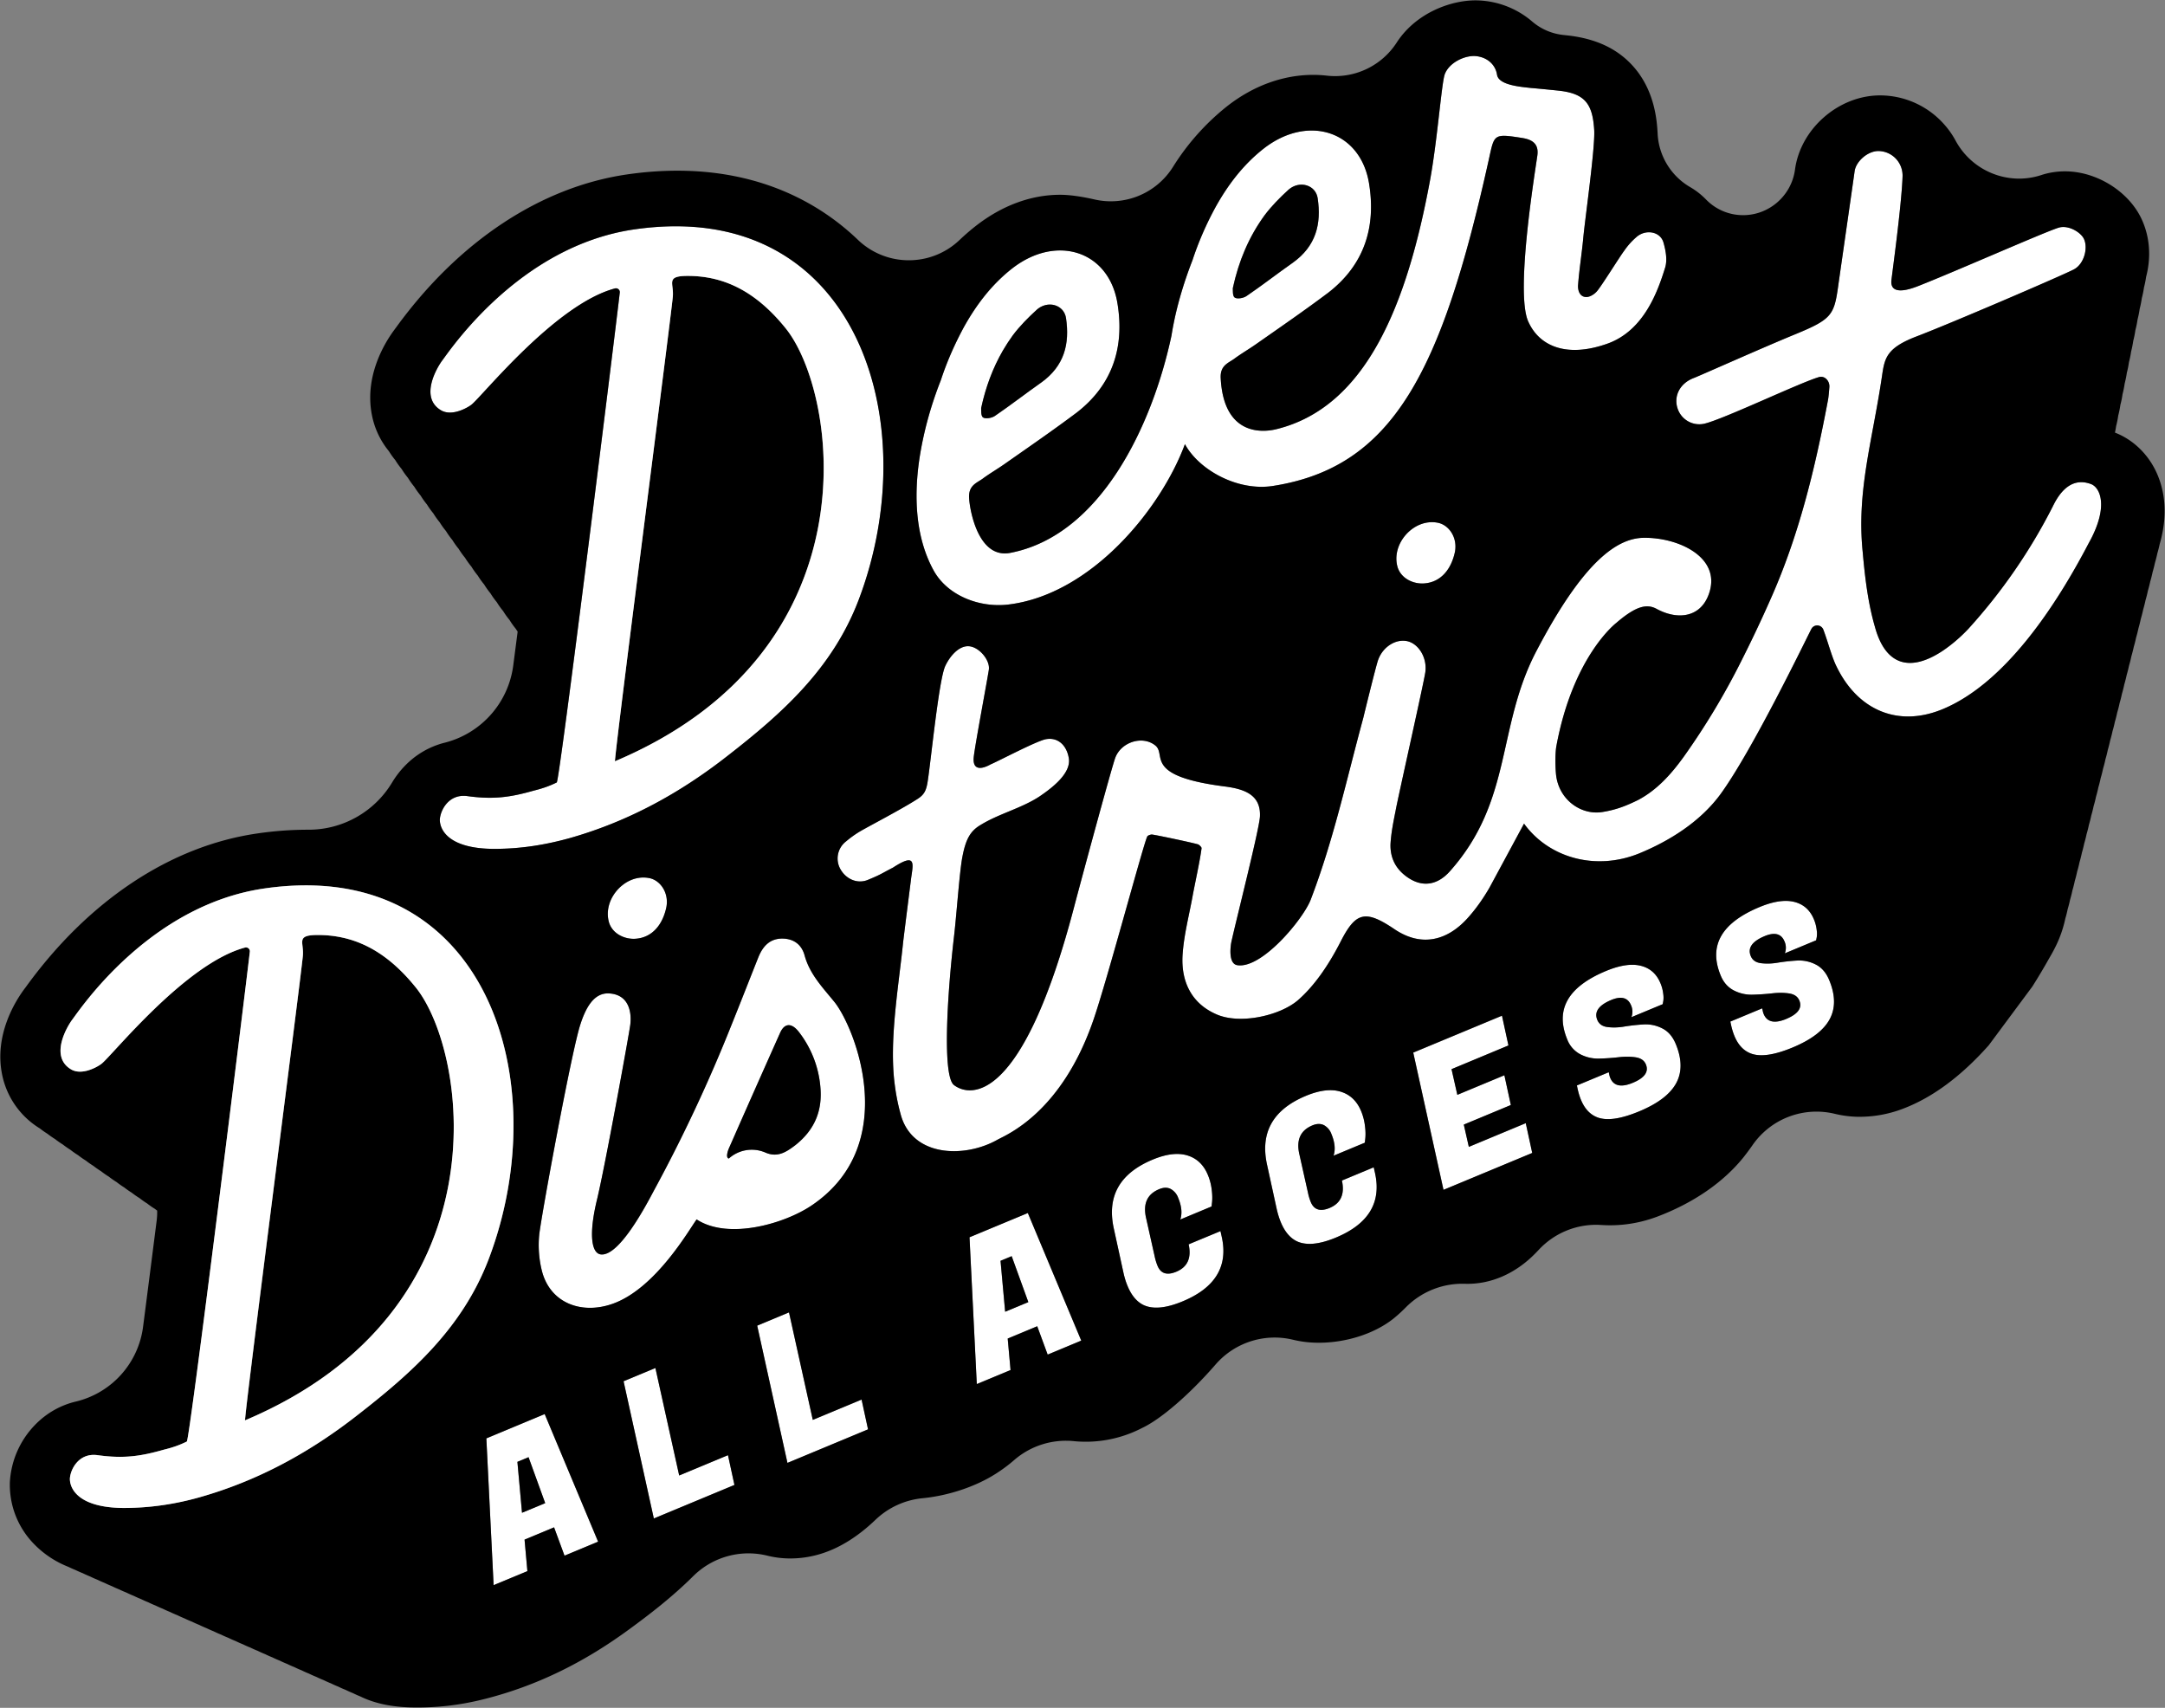 <svg width="71" height="56" viewBox="0 0 71 56" fill="none" xmlns="http://www.w3.org/2000/svg">
    <rect x="0" y="0" width="71" height="56" fill="#808080" stroke="none"/>
    <path d="M57.742 31.582c.163.023.348.018.554-.015a6.37 6.37 0 0 1 .633-.07c.217-.012.423.03.617.13.195.098.343.27.443.514.204.494.208.92.013 1.282-.196.361-.599.669-1.21.923-.61.254-1.072.319-1.386.194-.233-.093-.41-.284-.528-.572a2.136 2.136 0 0 1-.111-.37l-.022-.1 1.044-.434.017.075a.6.6 0 0 0 .032.11c.11.267.358.321.742.161.385-.16.528-.36.428-.6-.052-.13-.162-.206-.327-.234a2.098 2.098 0 0 0-.562-.004c-.21.023-.423.038-.64.044a1.263 1.263 0 0 1-.618-.139.918.918 0 0 1-.433-.491c-.402-.975.022-1.722 1.27-2.241.456-.19.836-.247 1.141-.172.305.076.521.267.648.574.046.112.076.226.09.341.013.115.013.2 0 .256l-.018.089-1.026.427a.51.51 0 0 0-.012-.39c-.104-.253-.32-.311-.648-.175-.414.172-.567.39-.458.654.055.133.163.21.327.233zM32.243 13.69c.08.052.28.02.383-.05.511-.348 1.009-.736 1.52-1.094.765-.548.939-1.279.816-2.11-.051-.357-.41-.53-.737-.412a.678.678 0 0 0-.216.126 6.205 6.205 0 0 0-.787.839 5.8 5.8 0 0 0-.332.51 6.432 6.432 0 0 0-.711 1.882c.005.074-.014.258.064.31zm8.251-3.932c.079.052.28.02.383-.05.51-.347 1.009-.735 1.52-1.094.765-.548.939-1.278.816-2.11-.063-.438-.589-.6-.953-.286a6.197 6.197 0 0 0-.788.839c-.517.71-.848 1.498-1.043 2.392.006.074-.014.258.065.31zm11.789-5.486c.03.591-.307 2.939-.36 3.544-.05.519-.132 1.022-.17 1.54-.01.171.058.384.272.382.119.002.273-.097.351-.194.159-.185.744-1.132.891-1.325a2.25 2.25 0 0 1 .387-.435c.302-.282.801-.202.902.176.072.255.125.556.057.8-.236.762-.687 2.078-1.9 2.509-1.316.466-2.23.1-2.597-.733-.424-.962.224-4.88.303-5.446.041-.326-.11-.493-.447-.557-.062-.012-.08-.014-.13-.022-.889-.136-.836-.088-1.028.776-1.538 6.909-3.132 10.03-7.064 10.646-1.164.183-2.434-.527-2.89-1.37-.796 2.145-3.087 4.936-5.795 5.26-.94.111-2-.29-2.455-1.134-.555-1.02-.655-2.293-.46-3.633.123-.851.371-1.732.707-2.595.194-.595.453-1.18.756-1.74.41-.735.91-1.39 1.57-1.91 1.463-1.15 3.207-.585 3.47 1.173.213 1.35-.127 2.608-1.347 3.548-.774.58-1.582 1.136-2.368 1.687-.235.165-.493.313-.727.488-.205.14-.451.222-.429.622.023.412.305 1.998 1.346 1.8 2.968-.567 4.664-4.186 5.291-7.127a9.907 9.907 0 0 1 .1-.535c.137-.642.339-1.295.589-1.938.194-.595.453-1.18.757-1.74.408-.735.91-1.39 1.57-1.91 1.462-1.149 3.206-.585 3.47 1.173.212 1.35-.128 2.608-1.349 3.548-.773.581-1.58 1.136-2.367 1.687-.236.165-.493.313-.727.488-.205.14-.45.222-.429.622.095 1.844 1.305 1.803 1.828 1.674 2.936-.722 4.28-4.066 5.036-8.156.24-1.298.376-3.16.482-3.476.144-.395.679-.638 1.035-.599.357.04.625.27.68.602.044.35.77.404 1.127.443.14.01.762.072.901.087.86.095 1.11.435 1.161 1.3zM51.83 34.571a.919.919 0 0 1-.433-.491c-.402-.975.021-1.722 1.27-2.241.456-.19.836-.247 1.141-.172.305.075.52.267.647.574.047.112.077.226.09.341.014.115.014.2 0 .256l-.017.089-1.026.427a.51.51 0 0 0-.012-.391c-.104-.252-.32-.31-.649-.174-.413.172-.566.39-.457.654.055.133.163.21.327.233.163.023.348.018.553-.015.207-.034.418-.057.634-.07.217-.012.423.03.617.13.195.098.342.27.443.514.204.493.208.92.012 1.282-.195.36-.598.668-1.209.922-.61.255-1.072.32-1.386.195-.234-.094-.41-.284-.528-.572a2.129 2.129 0 0 1-.111-.37l-.022-.1 1.044-.434.017.074a.596.596 0 0 0 .032.11c.11.268.358.322.742.162.385-.16.527-.36.428-.6-.053-.13-.162-.207-.327-.234a2.077 2.077 0 0 0-.562-.005c-.21.024-.423.04-.64.045a1.26 1.26 0 0 1-.618-.139zM50.038 36.829l.212.976-2.91 1.211-.992-4.5 2.91-1.211.212.976-1.867.777.191.842 1.542-.642.212.976-1.542.642.165.73 1.867-.777zM46.698 19.13c-.338.022-.731-.15-.858-.511-.244-.767.508-1.63 1.303-1.481.36.064.658.469.573.948-.117.568-.455 1.007-1.018 1.044zM42.895 39.104c.022.11.053.213.093.31.106.256.312.32.617.194.367-.154.502-.453.404-.9l1.043-.433.041.18c.218.97-.208 1.677-1.279 2.123-.552.23-.985.269-1.296.116-.218-.11-.39-.318-.516-.625a2.686 2.686 0 0 1-.135-.442l-.314-1.439c-.231-1.054.195-1.807 1.277-2.257.448-.187.828-.232 1.139-.136.311.096.536.31.673.644.064.156.105.32.124.491.02.172.023.304.01.395l-.016.143-1.026.427c.067-.2.044-.437-.068-.708a.534.534 0 0 0-.25-.295c-.108-.053-.233-.05-.376.01-.39.162-.533.476-.427.941l.282 1.261z" fill="#fff"/>
    <path d="M43.213 6.503c.123.833-.05 1.563-.816 2.111-.51.359-1.009.746-1.52 1.094-.102.07-.304.102-.383.05-.078-.051-.059-.235-.064-.309.194-.894.525-1.681 1.043-2.392.225-.302.505-.581.787-.84.364-.312.89-.151.953.286z" fill="#000"/>
    <path d="M40.065 40.548c.219.969-.207 1.676-1.278 2.121-.553.23-.985.27-1.297.117-.217-.11-.389-.318-.515-.625-.055-.132-.1-.28-.135-.442l-.314-1.438c-.231-1.055.194-1.808 1.276-2.258.449-.187.828-.232 1.14-.136.31.095.535.31.672.644.065.156.106.32.125.491.019.172.022.304.01.395l-.016.143-1.026.427c.067-.2.044-.437-.068-.709a.54.54 0 0 0-.25-.295c-.109-.053-.234-.05-.377.01-.39.163-.532.477-.427.942l.282 1.261c.023.11.054.212.094.31.105.256.311.32.616.193.367-.153.502-.452.404-.898l1.044-.434.04.18zM33.706 39.773l1.752 4.185-1.102.458-.342-.93-.968.404.093 1.032-1.107.461-.239-4.814 1.913-.796zm.016 2.921-.546-1.506-.366.152.152 1.67.76-.316z" fill="#fff"/>
    <path d="M34.222 10.023c.328-.118.686.055.737.412.123.832-.05 1.563-.816 2.11-.511.359-1.009.747-1.52 1.095-.103.07-.304.101-.383.05-.078-.051-.059-.236-.064-.31.149-.685.378-1.308.71-1.882.102-.174.212-.344.333-.51.225-.301.506-.58.788-.838.067-.059.14-.1.215-.127zM33.178 41.19l.546 1.506-.76.316-.151-1.67.365-.152z" fill="#000"/>
    <path d="M51.025 25.348c.064.852.807 1.388 1.516 1.278.474-.074.806-.213 1.177-.394.625-.33 1.091-.852 1.505-1.428a23.709 23.709 0 0 0 1.887-3.142c.328-.65.646-1.32.943-1.991.943-2.11 1.473-4.314 1.898-6.572.02-.128.032-.277.042-.415.01-.203-.16-.373-.34-.32-.625.181-3.126 1.38-3.762 1.529a.75.75 0 0 1-.88-.511c-.127-.405.084-.82.54-.99.223-.086 2.221-.98 3.331-1.436 1.16-.476 1.264-.623 1.39-1.51.156-1.1.5-3.465.548-3.83.044-.327.44-.68.804-.664.447.019.785.39.769.843-.032.935-.343 3.19-.365 3.395-.033.3.174.467.883.187 1.253-.494 4.116-1.76 4.593-1.91.329-.107.744.156.84.37.137.297.004.821-.337.998-.407.21-4.013 1.76-5.149 2.193-.98.374-1.052.702-1.135 1.272-.311 2.134-.84 3.781-.638 5.784.074.83.17 1.672.402 2.47.34 1.247 1.135 1.503 2.216.789.307-.203.593-.458.848-.724a18.252 18.252 0 0 0 2.77-4.017l.009-.02.044-.084a.083.083 0 0 1 .005-.01c.424-.788.912-.72 1.195-.616.271.1.547.63.077 1.64a4.31 4.31 0 0 1-.147.287c-1.066 2.043-2.729 4.586-4.78 5.447-1.462.613-2.788.053-3.487-1.374-.16-.314-.278-.792-.44-1.225a.216.216 0 0 0-.395-.024c-.179.345-1.946 4.011-2.996 5.438-.657.884-1.65 1.513-2.667 1.928-1.44.575-2.96.123-3.76-.984l-1.135 2.106a5.844 5.844 0 0 1-.732 1.012c-.614.67-1.452.972-2.385.342-.957-.646-1.267-.557-1.758.403-.401.786-.871 1.466-1.412 1.934-.604.511-1.92.799-2.683.448-.817-.363-1.145-1.087-1.093-1.94.043-.649.213-1.288.33-1.927.074-.404.24-1.15.293-1.566.007-.03-.042-.085-.098-.124-.043-.03-1.49-.338-1.541-.33-.065.009-.13.035-.146.073-.148.34-1.3 4.66-1.752 5.982-1.054 3.087-2.88 3.797-3.156 3.953-1.069.605-2.807.58-3.178-.847a6.962 6.962 0 0 1-.19-.959c-.191-1.438.126-3.215.274-4.664.031-.273.25-1.998.25-2.005.058-.518.245-.986-.582-.448-.414.213-.372.214-.806.395-.36.16-.753-.022-.933-.373a.708.708 0 0 1 .201-.884c.139-.117.287-.223.446-.32.286-.17 1.389-.74 1.91-1.078.207-.136.272-.272.317-.55.106-.658.366-3.34.578-3.798.138-.299.421-.653.746-.653.35 0 .736.458.683.778-.058.377-.452 2.473-.493 2.852-.05.468.28.4.556.244.254-.106 1.441-.735 1.79-.82.414-.086.703.199.771.621.082.504-.572.988-.964 1.254-.583.383-1.322.562-1.916.925-.35.202-.502.469-.614 1.077-.092.494-.187 1.877-.27 2.584-.24 2.07-.374 4.592-.002 4.875.536.409 2.245.623 3.94-5.837.238-.908 1.248-4.64 1.354-4.906.201-.511.893-.724 1.306-.394.392.31-.418 1.002 2.284 1.347.675.087 1.183.292 1.15.984-.02.416-.788 3.432-.937 4.114-.042.213-.084.717.193.761.802.13 2.15-1.496 2.404-2.135.753-1.96 1.179-3.951 1.73-5.975.043-.181.423-1.73.487-1.901.158-.437.593-.703.975-.608.36.096.636.544.572 1.013-.042.32-.92 4.216-.974 4.536-.074.373-.148.735-.169 1.108-.01.447.17.81.551 1.076.498.35.995.26 1.397-.192 2.068-2.322 1.526-4.72 2.839-7.225 1.556-2.971 2.66-3.698 3.515-3.71 1.169-.017 2.618.67 2.114 1.908-.29.71-1.015.788-1.686.424-.304-.164-.65-.125-1.326.46-.011.01-1.415 1.087-1.963 4.037-.042.226-.037.651-.016.886zM28.256 45.892l.211.976-2.643 1.1-.992-4.5 1.043-.435.78 3.524 1.6-.665zM25.087 37.786c.402.18.687 0 .994-.234.642-.506.896-1.14.823-1.915a3.412 3.412 0 0 0-.707-1.802c-.232-.297-.465-.297-.613.032a664.104 664.104 0 0 0-1.604 3.618l-.077.173c-.031.075-.113.308 0 .33a1.126 1.126 0 0 1 1.184-.202zm2.273-4.938c.666.818 2.229 4.68-.744 6.682-.891.6-2.734 1.135-3.77.456-.243.33-1.331 2.253-2.74 2.762-1.01.365-2.04 0-2.325-1.041a3.455 3.455 0 0 1-.095-1.232c.074-.648 1.034-5.87 1.334-6.84.184-.592.458-1.084.948-1.06.687.034.752.668.701 1.04-.05.367-.824 4.626-1.09 5.723-.29 1.203-.161 1.76.124 1.795.6.073 1.473-1.583 1.748-2.103a50.496 50.496 0 0 0 2.537-5.417c.296-.733.581-1.465.877-2.209.149-.372.38-.637.814-.626.36.01.613.201.709.552.168.616.591 1.051.972 1.519z" fill="#fff"/>
    <path d="M26.903 35.636c.073.774-.182 1.41-.824 1.916-.306.233-.591.414-.993.233a1.125 1.125 0 0 0-1.184.202c-.113-.021-.032-.255 0-.33l.076-.172c.535-1.216 1.07-2.422 1.605-3.619.148-.329.38-.329.613-.032a3.41 3.41 0 0 1 .707 1.802zM25.766 10.768c1.727 2.144 2.963 10.58-5.602 14.195.079-.995 1.815-14.36 1.898-15.224.048-.457-.26-.697.52-.692 1.201.008 2.232.539 3.184 1.72z" fill="#000"/>
    <path d="m23.873 47.713.212.977-2.643 1.1-.993-4.5 1.044-.434.78 3.523 1.6-.666zM21.284 28.79c.36.064.657.47.572.948-.116.568-.454 1.007-1.017 1.044-.338.022-.731-.149-.859-.511-.244-.767.509-1.63 1.304-1.48zM17.862 46.367l1.752 4.184-1.102.459-.342-.929-.968.403.093 1.033-1.107.46-.239-4.813 1.913-.797zm.016 2.921-.546-1.506-.366.152.152 1.67.76-.316z" fill="#fff"/>
    <path d="m17.334 47.781.546 1.506-.76.316-.151-1.67.365-.152z" fill="#000"/>
    <path d="M20.803 7.522c7.276-1.054 9.58 6.298 7.357 12.148-.863 2.27-2.535 3.743-4.31 5.123-1.526 1.194-3.213 2.133-5.15 2.685a9.118 9.118 0 0 1-2.483.357c-1.534 0-1.803-.651-1.792-.97.021-.305.296-.846.907-.76.863.119 1.421.034 2.17-.18.278-.068.509-.146.757-.268.091-.037 1.86-14.283 2.067-16.062a.126.126 0 0 0-.159-.137c-1.951.52-4.344 3.529-4.704 3.811-.12.095-.64.4-1.003.183-.712-.427-.118-1.412.037-1.623.222-.284 2.502-3.757 6.306-4.307zm-.637 17.44c8.565-3.614 7.329-12.05 5.602-14.195-.952-1.182-1.983-1.712-3.184-1.72-.78-.006-.472.234-.52.69-.083.865-1.82 14.23-1.898 15.225z" fill="#fff"/>
    <path d="M13.637 32.379c1.727 2.145 2.963 10.581-5.602 14.196.079-.996 1.815-14.36 1.898-15.225.048-.457-.26-.697.52-.692 1.201.008 2.233.54 3.184 1.721z" fill="#000"/>
    <path d="M8.036 31.07a.126.126 0 0 1 .158.136C7.987 32.983 6.22 47.23 6.128 47.267c-.249.122-.48.2-.757.268-.75.213-1.308.299-2.17.178-.611-.084-.886.456-.907.76-.011.32.257.972 1.792.972.89 0 1.69-.139 2.482-.358 1.938-.552 3.624-1.49 5.15-2.684 1.776-1.38 3.448-2.853 4.311-5.123 2.222-5.85-.082-13.202-7.357-12.149-3.804.55-6.084 4.024-6.306 4.307-.156.211-.75 1.197-.037 1.623.362.218.882-.087 1.003-.182.36-.283 2.752-3.291 4.704-3.81zm50.545 2.34c-.385.16-.632.105-.743-.163a.591.591 0 0 1-.031-.11l-.018-.074-1.043.434.021.1c.03.139.067.262.112.37.118.288.294.479.528.572.313.125.775.06 1.386-.194.61-.254 1.014-.562 1.209-.923.195-.361.192-.788-.012-1.281-.101-.245-.249-.417-.443-.515a1.19 1.19 0 0 0-.617-.13 6.37 6.37 0 0 0-.634.07 1.86 1.86 0 0 1-.553.015c-.164-.023-.273-.1-.327-.232-.11-.264.043-.483.457-.655.328-.136.545-.078.649.174a.51.51 0 0 1 .011.391l1.026-.427.018-.09a.805.805 0 0 0 0-.255 1.25 1.25 0 0 0-.09-.341c-.127-.307-.342-.498-.647-.574-.305-.075-.686-.018-1.142.172-1.248.52-1.671 1.266-1.27 2.24.095.23.24.394.434.493.195.099.4.145.618.138.216-.006.43-.02.64-.044.21-.024.397-.022.562.005.165.027.274.104.327.232.1.24-.044.441-.428.601zM20.166 9.458a.126.126 0 0 1 .159.136c-.208 1.78-1.976 16.026-2.067 16.062-.249.123-.479.2-.757.269-.749.213-1.307.298-2.17.179-.61-.085-.886.455-.907.76-.01.32.258.97 1.792.97.89 0 1.69-.138 2.483-.357 1.937-.552 3.623-1.49 5.15-2.684 1.775-1.38 3.447-2.853 4.31-5.123 2.222-5.85-.081-13.202-7.357-12.149-3.804.55-6.084 4.024-6.306 4.307-.155.21-.75 1.196-.037 1.623.362.217.883-.087 1.003-.182.36-.283 2.753-3.292 4.704-3.811zm-.187 20.812c.127.363.52.534.858.512.563-.037.901-.477 1.018-1.044.085-.48-.212-.884-.573-.948-.795-.15-1.547.714-1.303 1.48zm2.866 9.713c1.036.68 2.879.145 3.77-.456 2.973-2.002 1.41-5.863.744-6.68-.38-.468-.804-.903-.973-1.52-.095-.35-.348-.541-.708-.552-.434-.01-.666.255-.814.627-.296.743-.581 1.476-.877 2.209a50.487 50.487 0 0 1-2.537 5.416c-.275.52-1.149 2.177-1.748 2.104-.285-.035-.414-.593-.124-1.795.265-1.097 1.04-5.357 1.09-5.724.05-.372-.014-1.005-.7-1.039-.491-.024-.765.468-.949 1.06-.3.969-1.26 6.192-1.334 6.84-.042.403-.01.838.095 1.232.285 1.04 1.315 1.405 2.326 1.04 1.407-.508 2.496-2.432 2.74-2.762zM45.84 18.62c.127.362.52.534.858.511.563-.037.901-.476 1.018-1.043.085-.48-.212-.884-.573-.949-.795-.148-1.547.714-1.303 1.481zm-7.452 20.364a.54.54 0 0 1 .25.294c.113.272.136.509.069.71l1.026-.428.016-.143a1.767 1.767 0 0 0-.01-.395 1.787 1.787 0 0 0-.125-.49c-.137-.335-.362-.55-.672-.645-.312-.096-.691-.05-1.14.136-1.082.45-1.507 1.203-1.276 2.258l.314 1.438c.035.163.08.31.135.442.126.308.298.516.515.625.312.153.744.114 1.297-.116 1.07-.445 1.497-1.153 1.278-2.122l-.04-.18-1.044.433c.098.446-.037.745-.404.898-.305.127-.51.063-.616-.194-.04-.097-.071-.2-.094-.309l-.282-1.26c-.105-.466.036-.78.427-.942.143-.06.268-.063.376-.01zm4.128 1.711c.311.153.744.114 1.297-.116 1.07-.446 1.496-1.153 1.278-2.122l-.041-.181-1.043.434c.098.446-.037.745-.404.899-.306.126-.511.062-.617-.194a1.69 1.69 0 0 1-.093-.31l-.282-1.26c-.106-.466.036-.78.427-.943.143-.06.268-.062.376-.01a.534.534 0 0 1 .25.296c.112.271.135.507.068.708l1.026-.427.016-.143a1.77 1.77 0 0 0-.01-.395 1.809 1.809 0 0 0-.124-.49c-.137-.334-.362-.55-.673-.645-.31-.096-.69-.05-1.14.136-1.081.45-1.507 1.203-1.276 2.258l.314 1.438c.036.163.081.31.135.442.127.307.298.515.516.625zm7.464-13.688c.8 1.107 2.32 1.559 3.759.984 1.018-.416 2.01-1.044 2.668-1.928 1.049-1.427 2.816-5.094 2.996-5.439a.216.216 0 0 1 .393.024c.163.434.28.912.441 1.225.7 1.427 2.025 1.988 3.487 1.374 2.051-.86 3.714-3.403 4.78-5.447.056-.1.105-.195.147-.287.47-1.01.194-1.54-.077-1.64-.282-.104-.77-.171-1.195.617a.124.124 0 0 0-.005.01l-.044.084-.009.02a18.255 18.255 0 0 1-2.77 4.016 5 5 0 0 1-.848.724c-1.081.714-1.876.458-2.215-.788-.233-.799-.329-1.64-.403-2.47-.201-2.003.327-3.65.639-5.784.083-.57.155-.898 1.134-1.272 1.136-.434 4.742-1.983 5.15-2.194.34-.176.473-.7.335-.998-.095-.213-.51-.476-.839-.37-.476.15-3.34 1.416-4.593 1.91-.71.28-.916.113-.883-.187.022-.205.333-2.46.365-3.395a.803.803 0 0 0-.769-.843c-.363-.015-.76.338-.803.664-.05.366-.392 2.73-.548 3.83-.127.888-.232 1.034-1.39 1.51-1.11.456-3.109 1.35-3.331 1.436-.456.17-.668.585-.54.99a.75.75 0 0 0 .879.511c.636-.149 3.137-1.347 3.763-1.529.18-.053.35.118.34.32-.011.139-.022.288-.043.416-.425 2.258-.954 4.462-1.898 6.571a42.386 42.386 0 0 1-.943 1.992 23.695 23.695 0 0 1-1.887 3.142c-.413.575-.88 1.097-1.505 1.427-.371.181-.703.32-1.177.394-.709.11-1.452-.426-1.516-1.278-.02-.234-.026-.66.016-.886.548-2.95 1.952-4.027 1.963-4.036.677-.585 1.022-.625 1.326-.46.672.363 1.397.286 1.687-.425.503-1.237-.946-1.924-2.115-1.907-.855.012-1.96.738-3.515 3.71-1.313 2.505-.771 4.902-2.839 7.224-.402.452-.898.543-1.397.192-.381-.267-.561-.628-.55-1.076.02-.372.094-.735.169-1.108.053-.32.93-4.216.973-4.536.064-.469-.212-.916-.572-1.012-.382-.096-.816.17-.975.607-.064.17-.444 1.72-.487 1.901-.55 2.024-.977 4.016-1.73 5.976-.254.639-1.602 2.265-2.404 2.135-.277-.045-.235-.549-.192-.762.148-.682.916-3.698.937-4.113.032-.693-.476-.898-1.15-.984-2.703-.345-1.893-1.038-2.285-1.347-.413-.33-1.104-.118-1.306.394-.106.266-1.116 3.997-1.355 4.906-1.694 6.46-3.403 6.245-3.939 5.837-.372-.283-.238-2.806.002-4.875.083-.708.178-2.09.27-2.584.113-.608.265-.876.615-1.078.593-.362 1.332-.541 1.915-.924.392-.267 1.046-.75.965-1.254-.069-.423-.358-.707-.771-.622-.35.085-1.537.715-1.791.82-.275.156-.606.224-.556-.243.04-.38.436-2.476.494-2.853.053-.32-.334-.777-.683-.777-.325 0-.609.354-.747.652-.212.459-.472 3.14-.578 3.799-.045.277-.11.414-.318.549-.52.339-1.623.909-1.909 1.079-.16.096-.307.202-.445.32a.708.708 0 0 0-.202.884c.18.35.573.532.933.372.435-.18.392-.182.806-.395.827-.538.64-.07.583.448-.001.008-.22 1.732-.251 2.006-.148 1.448-.465 3.226-.274 4.664.042.33.105.65.19.958.372 1.427 2.11 1.453 3.178.847.275-.155 2.102-.866 3.156-3.952.452-1.322 1.604-5.642 1.753-5.983.014-.037.08-.064.145-.073.052-.007 1.498.3 1.541.33.056.04.106.094.098.124-.053.416-.22 1.162-.294 1.567-.116.639-.286 1.278-.328 1.927-.053.852.275 1.577 1.092 1.94.763.35 2.08.063 2.684-.448.54-.469 1.01-1.149 1.41-1.934.492-.96.803-1.05 1.76-.404.932.63 1.77.33 2.384-.341.276-.299.52-.65.732-1.013l1.136-2.105zm.135-16.47c.367.832 1.281 1.2 2.596.733 1.214-.43 1.665-1.747 1.9-2.508.07-.245.016-.546-.056-.8-.101-.379-.6-.459-.902-.177-.151.13-.28.28-.387.435-.147.193-.733 1.14-.891 1.325-.079.097-.233.196-.351.194-.214.002-.283-.21-.273-.383.038-.517.121-1.02.17-1.54.054-.604.392-2.952.36-3.543-.05-.865-.3-1.205-1.16-1.3-.14-.015-.762-.077-.902-.087-.356-.04-1.082-.093-1.126-.443-.055-.331-.324-.563-.68-.602-.356-.04-.892.204-1.035.6-.107.315-.242 2.177-.482 3.475-.757 4.09-2.1 7.434-5.036 8.156-.523.129-1.733.17-1.828-1.674-.02-.4.224-.483.428-.622.235-.175.492-.323.727-.488.787-.551 1.595-1.106 2.368-1.687 1.22-.94 1.56-2.197 1.348-3.548-.263-1.758-2.007-2.322-3.47-1.174-.66.52-1.16 1.176-1.57 1.912a10.47 10.47 0 0 0-.756 1.74c-.25.642-.452 1.295-.59 1.937l-.002.013c-.037.175-.07.349-.097.522-.627 2.941-2.323 6.56-5.291 7.126-1.042.199-1.323-1.387-1.346-1.799-.022-.4.224-.482.429-.622.234-.175.492-.323.727-.488.786-.551 1.594-1.106 2.368-1.687 1.22-.94 1.56-2.198 1.347-3.548-.263-1.758-2.007-2.322-3.47-1.173-.66.52-1.16 1.175-1.57 1.91-.303.56-.562 1.145-.756 1.74a11.94 11.94 0 0 0-.707 2.595c-.195 1.34-.095 2.613.46 3.633.455.843 1.514 1.245 2.455 1.133 2.708-.323 4.999-3.114 5.795-5.26.456.844 1.726 1.554 2.89 1.371 3.932-.617 5.526-3.737 7.063-10.646.193-.864.14-.912 1.029-.776.05.008.068.01.13.022.336.064.488.231.446.557-.078.567-.726 4.484-.302 5.446zm2.55 21.302c-1.248.52-1.671 1.266-1.27 2.24a.92.92 0 0 0 .434.493c.195.099.4.145.618.138.217-.005.43-.02.64-.044.21-.024.398-.022.562.005.165.027.274.104.327.232.1.241-.044.441-.428.601-.384.16-.632.106-.742-.162a.591.591 0 0 1-.032-.11l-.017-.074-1.044.434.021.1c.03.139.067.262.112.37.119.288.294.479.528.572.314.125.776.06 1.386-.194.611-.254 1.014-.562 1.21-.923.195-.36.19-.788-.013-1.281-.1-.245-.248-.416-.443-.515a1.185 1.185 0 0 0-.617-.13 6.37 6.37 0 0 0-.633.07 1.86 1.86 0 0 1-.554.015c-.164-.022-.272-.1-.327-.232-.109-.264.044-.482.457-.655.328-.136.545-.078.649.174a.51.51 0 0 1 .012.39l1.026-.426.017-.09a.805.805 0 0 0 0-.255 1.254 1.254 0 0 0-.09-.341c-.126-.307-.342-.498-.647-.574-.305-.075-.685-.018-1.142.172zm18.102-16.24c.202.492.347 1.248.058 2.245-.021.099-.047.2-.077.305-.021.1-.047.201-.077.306a4.357 4.357 0 0 1-.078.306c-.02.1-.046.202-.077.307-.021.1-.047.202-.078.307-.02.1-.046.202-.077.307-.02.1-.047.202-.077.307-.021.1-.047.202-.078.307a4.2 4.2 0 0 1-.077.308 4 4 0 0 1-.078.307c-.02.099-.046.201-.077.307-.021.099-.047.201-.078.306-.02.1-.046.202-.077.308-.02.099-.047.201-.077.306-.021.1-.047.202-.078.308-.02.099-.046.201-.077.306-.02.1-.046.202-.077.307-.02.1-.046.202-.078.307-.02.1-.046.202-.077.307-.02.099-.046.201-.077.306-.021.1-.047.202-.078.307-.02.1-.046.202-.077.307-.02.1-.046.202-.077.307-.02.099-.046.201-.078.306-.02.1-.046.202-.077.307a3.6 3.6 0 0 1-.077.306c-.02.1-.046.202-.077.307-.02.1-.046.201-.078.307-.02.099-.045.2-.077.306-.02.1-.046.201-.077.306-.02.1-.046.202-.077.307a3.67 3.67 0 0 1-.078.308 3.6 3.6 0 0 1-.077.307c-.02.1-.046.202-.077.307-.02.1-.046.202-.078.308-.02.1-.046.202-.077.307-.02.1-.046.202-.078.308-.02.099-.045.201-.077.307-.02.1-.046.201-.078.307-.02.1-.045.202-.077.307a3.838 3.838 0 0 1-.342.964 5.47 5.47 0 0 1-.174.317l-.006.012-.007.011c-.181.322-.367.634-.553.927l-1.429 1.925c-.895 1.007-1.83 1.702-2.78 2.068a3.98 3.98 0 0 1-1.554.276c-.24-.007-.48-.04-.714-.096a2.55 2.55 0 0 0-2.699 1.027c-.092.132-.18.251-.262.355l-.007.01c-.67.846-1.668 1.535-2.884 1.99l-.013.004a4.355 4.355 0 0 1-1.793.259l-.098-.005a2.568 2.568 0 0 0-1.96.826l-.099.103c-.657.674-1.477 1.03-2.314 1.004h-.007a2.61 2.61 0 0 0-1.933.773 4.915 4.915 0 0 1-.387.354l-.021.017c-.647.514-1.629.815-2.562.787a3.478 3.478 0 0 1-.719-.094 2.565 2.565 0 0 0-2.55.81c-.852.98-1.798 1.796-2.41 2.081l-.019.01-.02.01a4.006 4.006 0 0 1-2.186.413 2.59 2.59 0 0 0-1.974.623c-.191.166-.4.32-.623.46-.652.412-1.54.706-2.375.787a2.597 2.597 0 0 0-1.54.702c-.56.537-1.143.907-1.732 1.1a3.394 3.394 0 0 1-1.16.172 3.13 3.13 0 0 1-.66-.09 2.573 2.573 0 0 0-2.431.671c-.694.691-1.449 1.267-2.095 1.74-1.523 1.118-3.075 1.866-4.747 2.289l-.014.003a8.833 8.833 0 0 1-2.426.272h-.002c-.647-.02-1.188-.14-1.635-.36a3.018 3.018 0 0 1-.239-.107 2.918 2.918 0 0 1-.24-.107 2.68 2.68 0 0 1-.24-.106 3.014 3.014 0 0 1-.241-.107 3.012 3.012 0 0 1-.24-.107 2.998 2.998 0 0 1-.24-.106 3.03 3.03 0 0 1-.241-.107 3.017 3.017 0 0 1-.24-.107 2.845 2.845 0 0 1-.24-.107 2.99 2.99 0 0 1-.241-.106 2.903 2.903 0 0 1-.24-.107 3.09 3.09 0 0 1-.24-.106 3.283 3.283 0 0 1-.24-.107 3.093 3.093 0 0 1-.24-.107 3.08 3.08 0 0 1-.24-.106 3.08 3.08 0 0 1-.24-.106 3.093 3.093 0 0 1-.24-.107 2.974 2.974 0 0 1-.24-.106 3.374 3.374 0 0 1-.24-.106 3.165 3.165 0 0 1-.24-.107 3.376 3.376 0 0 1-.24-.106 3.364 3.364 0 0 1-.24-.107 3.34 3.34 0 0 1-.238-.106 3.253 3.253 0 0 1-.24-.105 3.34 3.34 0 0 1-.238-.107 3.136 3.136 0 0 1-.239-.105 3.334 3.334 0 0 1-.238-.106 3.45 3.45 0 0 1-.239-.106 3.124 3.124 0 0 1-.238-.106 3.293 3.293 0 0 1-.239-.106 3.401 3.401 0 0 1-.239-.106 3.213 3.213 0 0 1-.238-.106 3.432 3.432 0 0 1-.239-.105 3.574 3.574 0 0 1-.238-.106 3.65 3.65 0 0 1-.239-.106 3.39 3.39 0 0 1-.238-.106 3.213 3.213 0 0 1-.239-.106 3.69 3.69 0 0 1-.238-.106 3.69 3.69 0 0 1-.239-.105 3.636 3.636 0 0 1-.238-.106 3.203 3.203 0 0 1-1.133-.757 2.772 2.772 0 0 1-.783-2l.001-.036.003-.035a2.925 2.925 0 0 1 .817-1.82c.37-.384.834-.65 1.342-.77A2.904 2.904 0 0 0 4.69 43.52c.128-.987.278-2.16.447-3.488.014-.113.02-.225.017-.337a2.945 2.945 0 0 1-.074-.056 2.693 2.693 0 0 1-.252-.176 2.667 2.667 0 0 1-.252-.177 2.675 2.675 0 0 1-.252-.175 2.758 2.758 0 0 1-.251-.176 2.687 2.687 0 0 1-.252-.177 2.602 2.602 0 0 1-.252-.176 2.664 2.664 0 0 1-.251-.175 2.792 2.792 0 0 1-.252-.176 2.753 2.753 0 0 1-.252-.176 2.693 2.693 0 0 1-.252-.176 2.728 2.728 0 0 1-.251-.176 2.86 2.86 0 0 1-.252-.176 2.832 2.832 0 0 1-.252-.176 2.746 2.746 0 0 1-.251-.175 2.84 2.84 0 0 1-.252-.177 2.69 2.69 0 0 1-1.237-1.776c-.255-1.282.422-2.375.725-2.785l.024-.033.011-.013.024-.033c2.052-2.833 4.746-4.62 7.586-5.03a11.51 11.51 0 0 1 1.648-.123h.057a3.193 3.193 0 0 0 2.72-1.554c.117-.193.255-.374.412-.536.362-.377.816-.64 1.313-.764a3.013 3.013 0 0 0 2.244-2.526l.145-1.116a2.82 2.82 0 0 1-.06-.091 2.41 2.41 0 0 1-.207-.292 2.397 2.397 0 0 1-.208-.29 2.446 2.446 0 0 1-.209-.292 2.517 2.517 0 0 1-.208-.291 2.466 2.466 0 0 1-.208-.292 2.452 2.452 0 0 1-.208-.29 2.437 2.437 0 0 1-.208-.292 2.557 2.557 0 0 1-.209-.291 2.508 2.508 0 0 1-.208-.291 2.51 2.51 0 0 1-.208-.291 2.543 2.543 0 0 1-.208-.292 2.517 2.517 0 0 1-.208-.29 2.528 2.528 0 0 1-.208-.292 2.52 2.52 0 0 1-.208-.29 2.574 2.574 0 0 1-.208-.292 2.588 2.588 0 0 1-.208-.29 2.608 2.608 0 0 1-.208-.292 2.553 2.553 0 0 1-.208-.291 2.487 2.487 0 0 1-.208-.291 2.5 2.5 0 0 1-.208-.291 2.674 2.674 0 0 1-.557-1.18c-.256-1.282.42-2.376.723-2.786l.026-.036.011-.015.025-.033c2.052-2.83 4.746-4.616 7.584-5.027.56-.082 1.115-.122 1.648-.122 1.518 0 2.908.327 4.131.974a7.959 7.959 0 0 1 1.785 1.289 2.405 2.405 0 0 0 1.673.674 2.4 2.4 0 0 0 1.665-.666c.165-.156.338-.307.516-.447.86-.676 1.82-1.034 2.776-1.034h.042c.29.004.666.056 1.086.152a2.405 2.405 0 0 0 2.574-1.059 7.85 7.85 0 0 1 1.772-1.991c.86-.676 1.842-1.034 2.835-1.034.145 0 .293.009.437.025a2.406 2.406 0 0 0 2.298-1.086C46.424.439 47.549.012 48.39.012a2.88 2.88 0 0 1 1.853.69c.292.252.651.406 1.037.446l.12.013c.957.105 1.674.45 2.193 1.052.686.797.745 1.775.767 2.148l.001.02a2.15 2.15 0 0 0 1.065 1.753c.191.111.365.247.52.405a1.69 1.69 0 0 0 1.22.516c.85 0 1.578-.635 1.698-1.48l.002-.014c.18-1.342 1.432-2.433 2.79-2.433a2.81 2.81 0 0 1 2.075.92c.157.171.292.36.401.562a2.372 2.372 0 0 0 2.08 1.247c.245 0 .486-.038.72-.113l.018-.006c.248-.08.507-.12.77-.12 1.045 0 2.106.668 2.522 1.586.26.57.308 1.23.139 1.872-.017.117-.04.234-.07.35-.017.117-.04.234-.071.35-.017.117-.04.234-.07.35-.017.117-.04.234-.07.35-.017.117-.04.234-.071.35a3.01 3.01 0 0 1-.07.35c-.017.117-.04.234-.07.35-.017.117-.04.234-.071.35a2.84 2.84 0 0 1-.07.35c-.016.116-.04.232-.07.349-.017.116-.04.233-.07.349a2.77 2.77 0 0 1-.071.35c-.016.116-.04.233-.07.349-.016.117-.04.234-.07.35-.01.07-.023.142-.038.212.627.243 1.14.756 1.408 1.413zM50.248 37.804l-.212-.976-1.867.777-.165-.73 1.543-.642-.212-.976-1.543.642-.19-.842 1.866-.777-.212-.976-2.91 1.21.992 4.501 2.91-1.21zM35.46 43.959l-1.752-4.184-1.913.795.239 4.814 1.107-.46-.093-1.033.968-.403.342.93 1.102-.46zm-6.993 2.91-.212-.977-1.6.666-.78-3.525-1.043.435.992 4.5 2.643-1.1zm-4.381 1.822-.212-.976-1.6.666-.78-3.524-1.044.434.992 4.5 2.644-1.1zm-4.471 1.86-1.752-4.184-1.913.797.238 4.813 1.108-.46-.093-1.033.968-.403.342.929 1.102-.459z" fill="#000"/>
    <path d="M8.67 29.133c7.276-1.053 9.58 6.298 7.357 12.148-.863 2.27-2.535 3.744-4.31 5.124-1.526 1.193-3.213 2.132-5.15 2.684a9.119 9.119 0 0 1-2.482.357c-1.535 0-1.804-.651-1.793-.97.022-.306.296-.845.907-.761.863.12 1.421.035 2.17-.179.278-.067.509-.145.757-.268.091-.037 1.86-14.283 2.067-16.062a.126.126 0 0 0-.158-.136c-1.952.52-4.345 3.528-4.705 3.81-.12.096-.64.4-1.003.183-.712-.427-.118-1.412.038-1.623.221-.283 2.501-3.757 6.305-4.307zm-.637 17.44c8.565-3.614 7.329-12.05 5.602-14.195-.952-1.182-1.983-1.712-3.184-1.72-.78-.006-.472.234-.52.691-.083.864-1.82 14.23-1.898 15.225z" fill="#fff"/>
</svg>
